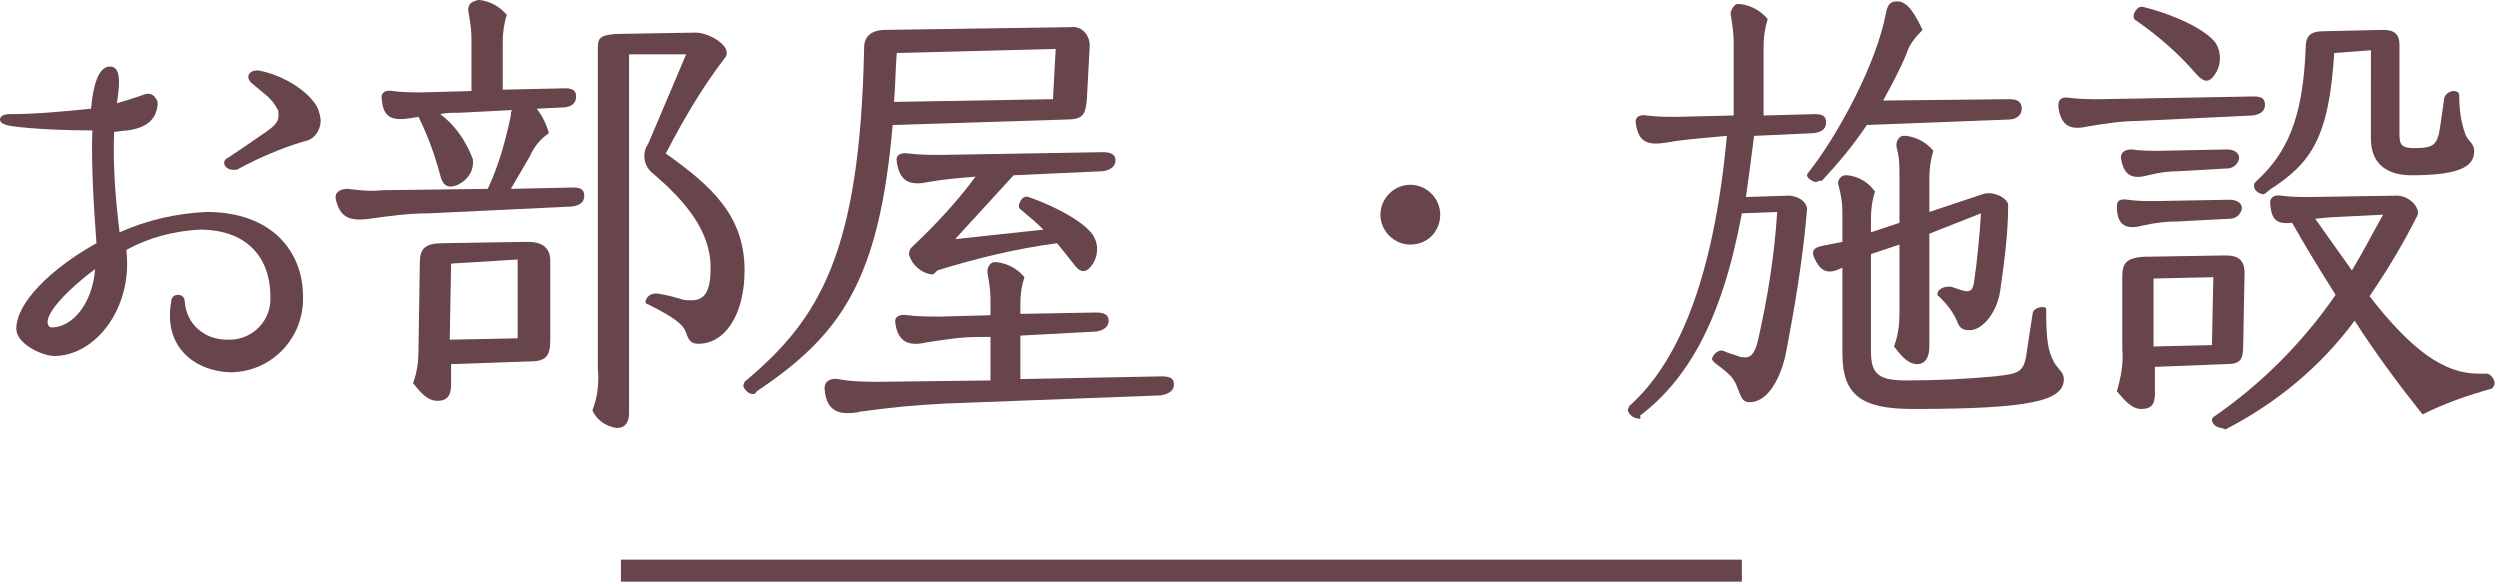 <?xml version="1.0" encoding="utf-8"?>
<!-- Generator: Adobe Illustrator 26.0.2, SVG Export Plug-In . SVG Version: 6.00 Build 0)  -->
<svg version="1.1" id="room" xmlns="http://www.w3.org/2000/svg" xmlns:xlink="http://www.w3.org/1999/xlink" x="0px" y="0px"
	 viewBox="0 0 184 43" style="enable-background:new 0 0 184 43;" xml:space="preserve">
<style type="text/css">
	.st0{fill:#68444B;}
	.st1{fill:none;stroke:#68444B;stroke-width:1.62;stroke-miterlimit:10;}
</style>
<path class="st0" d="M12.6,22.2c0-0.3,0.2-0.5,0.5-0.5s0.5,0.2,0.5,0.5c0.1,1.6,1.4,2.8,3.1,2.8c1.7,0.1,3.1-1.2,3.2-2.8
	c0-0.1,0-0.3,0-0.4c0-2.6-1.5-4.9-5.2-4.9c-1.9,0.1-3.8,0.6-5.4,1.5c0.5,4.3-2.3,7.8-5.3,7.8c-0.9,0-2.8-0.9-2.8-2
	c0-1.9,2.5-4.4,5.9-6.3c-0.2-2.6-0.4-6.1-0.3-8.3c-2,0-4.3-0.1-5.8-0.3C0.2,9.2,0,9,0,8.8s0.2-0.4,0.7-0.4c2,0,4-0.2,6-0.4
	c0.2-2.2,0.7-3.1,1.4-3.1s0.8,0.9,0.5,2.7C9.3,7.4,9.9,7.2,10.5,7c0.4-0.2,0.8-0.1,1,0.3c0.1,0.1,0.1,0.2,0.1,0.4
	c-0.1,1.1-0.8,1.7-2.2,1.9c-0.3,0-0.7,0.1-1,0.1c-0.1,2.5,0.1,4.9,0.4,7.4c2-0.9,4.2-1.4,6.4-1.5c4.9,0,7.1,3,7.1,6.2
	c0.1,3-2.2,5.5-5.2,5.6c-0.1,0-0.1,0-0.2,0C14.4,27.3,12,25.6,12.6,22.2z M7,19.8c-2,1.5-3.5,3.1-3.5,3.9c0,0.2,0.1,0.4,0.3,0.4
	C5.3,24.1,6.8,22.4,7,19.8z M17.6,12.4c-0.1,0.1-0.3,0.1-0.4,0.1c-0.5,0-0.7-0.3-0.7-0.5c0-0.2,0.1-0.3,0.3-0.4
	c0.9-0.6,1.2-0.8,2.5-1.7c0.9-0.6,1.2-0.9,1.2-1.4c0-0.2,0-0.4-0.1-0.5c-0.4-0.8-1.1-1.2-1.9-1.9c-0.5-0.5-0.1-1,0.6-0.9
	c2,0.4,3.8,1.7,4.3,2.8c0.1,0.3,0.2,0.6,0.2,0.9c0,0.7-0.5,1.4-1.2,1.5C20.7,10.9,19.1,11.6,17.6,12.4L17.6,12.4z"/>
<path class="st0" d="M24.7,14.6v-0.1c0-0.4,0.4-0.6,0.9-0.6c0.8,0.1,1.7,0.2,2.5,0.1l7.8-0.1c0.8-1.7,1.3-3.5,1.7-5.4
	c0-0.2,0-0.3,0.1-0.4l-3.9,0.2c-0.5,0-1,0-1.4,0.1c1.1,0.8,1.9,2,2.4,3.3c0.1,0.8-0.3,1.5-1.1,1.9c-0.7,0.3-1.1,0.1-1.3-0.7
	c-0.4-1.5-0.9-2.9-1.6-4.3l-0.6,0.1c-1.3,0.2-2,0-2.1-1.4c-0.1-0.5,0.3-0.7,0.8-0.6c0.7,0.1,1.5,0.1,2.2,0.1l3.6-0.1V2.8
	c0-0.6-0.1-1.2-0.2-1.8c-0.1-0.4,0-0.8,0.4-0.9C35.1,0,35.2,0,35.3,0c0.8,0.1,1.5,0.5,2,1.1c-0.2,0.6-0.3,1.3-0.3,2v3.5l4.6-0.1
	c0.6,0,0.8,0.2,0.8,0.6s-0.2,0.7-0.8,0.8L39.5,8c0.4,0.5,0.7,1.1,0.9,1.8c-0.6,0.4-1.1,1-1.4,1.7l-1.4,2.4l4.6-0.1
	c0.6,0,0.8,0.2,0.8,0.6s-0.2,0.7-0.9,0.8l-10.5,0.5c-1.5,0-3,0.2-4.4,0.4C25.7,16.3,25,16,24.7,14.6z M30.4,28.2
	c0.3-0.8,0.4-1.6,0.4-2.4l0.1-6.5c0-1,0.4-1.4,1.7-1.4l6.2-0.1c1.2,0,1.7,0.5,1.7,1.4v5.8c0,1.2-0.3,1.6-1.5,1.6l-5.8,0.2v1.5
	c0,0.7-0.2,1.2-1,1.2S30.9,28.8,30.4,28.2z M33.2,19.4l-0.1,5.6l5-0.1v-5.8L33.2,19.4z M43.6,30.2c0.4-1,0.5-2.1,0.4-3.1V3.5
	c0-0.8,0.3-0.9,1.3-1l5.9-0.1c1,0,2.7,1,2.2,1.8c-1.7,2.2-3.1,4.6-4.4,7.1c3.4,2.4,5.8,4.6,5.8,8.6c0,3.2-1.4,5.4-3.4,5.4
	c-0.5,0-0.7-0.2-0.9-0.8s-0.8-1.1-2.8-2.1c-0.1,0-0.2-0.1-0.2-0.2c0.1-0.4,0.4-0.6,0.8-0.6c0.1,0,0.8,0.1,1.8,0.4
	c0.2,0.1,0.5,0.1,0.8,0.1c1,0,1.4-0.7,1.4-2.4c0-2.8-2-5-4.2-6.9c-0.7-0.5-0.9-1.5-0.4-2.2l2.8-6.6L46.3,4v26.4
	c0,0.7-0.3,1.1-0.9,1.1C44.6,31.4,43.9,30.9,43.6,30.2z"/>
<path class="st0" d="M55.4,29c-0.3,0-0.6-0.3-0.7-0.6c0-0.1,0.1-0.2,0.1-0.3c5.5-4.6,8.5-9.4,8.8-24.6c0-0.8,0.5-1.3,1.6-1.3L78.8,2
	c0.7-0.1,1.3,0.4,1.4,1.2c0,0.1,0,0.1,0,0.2L80,7.2c-0.1,1.3-0.3,1.6-1.6,1.6L65.7,9.2c-1,11.6-3.9,15.5-10,19.6
	C55.6,29,55.5,29,55.4,29z M60.7,28.7c-0.1-0.6,0.4-0.9,1-0.8c1,0.2,2.1,0.2,3.1,0.2l8.1-0.1v-3.2H72c-1.3,0-2.5,0.2-3.8,0.4
	c-1.3,0.3-2.1,0-2.3-1.4c-0.1-0.5,0.3-0.7,0.9-0.6c0.8,0.1,1.6,0.1,2.4,0.1l3.7-0.1V22c0-0.6-0.1-1.2-0.2-1.8
	c-0.1-0.4,0.1-0.8,0.4-0.9c0.1,0,0.2,0,0.3,0c0.8,0.1,1.5,0.5,2,1.1c-0.2,0.6-0.3,1.2-0.3,1.9v0.8l5.6-0.1c0.6,0,0.9,0.2,0.9,0.6
	s-0.3,0.7-0.9,0.8l-5.6,0.3v3.2l10.4-0.2c0.7,0,0.9,0.2,0.9,0.6s-0.3,0.7-1,0.8l-15.8,0.6c-2.1,0.1-4.2,0.3-6.3,0.6
	c-0.3,0.1-0.7,0.1-1,0.1C61.4,30.4,60.8,29.9,60.7,28.7L60.7,28.7z M77.5,7.3l0.2-3.7L66,3.9c-0.1,1.3-0.1,2.5-0.2,3.6L77.5,7.3z
	 M68.6,20.2c-0.8-0.1-1.5-0.7-1.7-1.5c0-0.2,0.1-0.4,0.2-0.5c1.7-1.6,3.3-3.3,4.7-5.2c-1.2,0.1-2.4,0.2-3.5,0.4
	c-1.4,0.3-2.1-0.1-2.3-1.5c-0.1-0.5,0.3-0.7,0.9-0.6c0.8,0.1,1.6,0.1,2.4,0.1l11.9-0.2c0.6,0,0.9,0.2,0.9,0.6s-0.3,0.7-0.9,0.8
	l-6.6,0.3l-4.3,4.7l6.5-0.7c-0.5-0.5-1.1-1-1.7-1.5c-0.3-0.2,0.1-1.1,0.6-0.9c2.3,0.8,4.3,2,4.8,2.9c0.4,0.7,0.3,1.6-0.2,2.2
	c-0.4,0.5-0.8,0.5-1.3-0.2c-0.3-0.4-0.8-1-1.2-1.5c-3,0.4-5.9,1.1-8.8,2C68.8,20.1,68.7,20.2,68.6,20.2z"/>
<path class="st0" d="M103.8,18c-1.2,0-2.2-1-2.2-2.2c0-1.2,1-2.2,2.2-2.2c1.2,0,2.2,1,2.2,2.2C106,17,105.1,18,103.8,18
	C103.8,18,103.8,18,103.8,18z"/>
<path class="st0" d="M120.6,30.8c-0.4,0-0.7-0.3-0.8-0.6c0-0.1,0.1-0.2,0.1-0.3c3.5-3.1,6.2-9.1,7.2-19.9l-1.1,0.1
	c-1.1,0.1-2.3,0.2-3.4,0.4c-1.3,0.2-2,0-2.2-1.4c-0.1-0.5,0.3-0.7,0.8-0.6c0.7,0.1,1.5,0.1,2.2,0.1l4.2-0.1V3.1
	c0-0.6-0.1-1.3-0.2-1.9c-0.1-0.3,0.1-0.7,0.4-0.9c0.1,0,0.2,0,0.3,0c0.8,0.1,1.5,0.5,2,1.1c-0.2,0.7-0.3,1.3-0.3,2v5.1l3.8-0.1
	c0.6,0,0.8,0.2,0.8,0.6s-0.2,0.7-0.9,0.8l-4.4,0.2c-0.2,1.6-0.4,3.1-0.6,4.5l3.1-0.1c0.8,0,1.4,0.5,1.4,1c-0.3,3.6-0.9,7.2-1.6,10.8
	c-0.5,2.1-1.5,3.4-2.6,3.4c-0.5,0-0.6-0.2-0.9-1s-0.5-1-1.7-1.9c-0.1-0.1-0.2-0.2-0.2-0.3c0.1-0.3,0.3-0.5,0.6-0.6
	c0.1,0,0.3,0,0.4,0.1l0.9,0.3c0.2,0.1,0.4,0.1,0.6,0.1c0.4,0,0.7-0.4,0.9-1.3c0.7-3.1,1.2-6.2,1.4-9.4l-2.6,0.1
	c-1.5,8.1-4.1,12.3-7.5,14.9C120.8,30.8,120.7,30.9,120.6,30.8z M133.7,13.4c-0.3,0-0.7-0.3-0.7-0.5c0,0,0-0.1,0.1-0.2
	c2.2-2.8,5-8,5.7-11.7c0.1-0.6,0.3-0.9,0.8-0.9c0.6,0,1.1,0.4,1.9,2.1c-0.5,0.5-1,1.1-1.2,1.8c-0.5,1.2-1.1,2.3-1.7,3.4l9.3-0.1
	c0.6,0,0.9,0.2,0.9,0.7c0,0.4-0.3,0.8-1,0.8l-10.4,0.4c-1,1.5-2.1,2.8-3.3,4.1C134,13.3,133.8,13.3,133.7,13.4L133.7,13.4z
	 M140.8,30.1c-3.8,0-5.2-1-5.2-4.1v-6.3c-1,0.5-1.6,0.4-2.1-0.8c-0.2-0.5,0.1-0.7,0.6-0.8c0.5-0.1,1-0.2,1.5-0.3v-2.2
	c0-0.7-0.1-1.3-0.3-2c-0.1-0.3,0.2-0.7,0.5-0.7c0.1,0,0.1,0,0.2,0c0.8,0.1,1.5,0.5,2,1.2c-0.2,0.6-0.3,1.3-0.3,2v1l2.1-0.7v-3.5
	c0-0.7,0-1.3-0.2-2c-0.1-0.4,0.1-0.8,0.4-0.9c0.1,0,0.2,0,0.3,0c0.8,0.1,1.5,0.5,2,1.1c-0.2,0.6-0.3,1.3-0.3,2v2.5l3.9-1.3
	c0.8-0.3,1.9,0.3,1.9,0.8c0,2.1-0.3,4.3-0.6,6.4c-0.3,1.7-1.4,2.8-2.2,2.8c-0.5,0-0.7-0.1-0.9-0.5c-0.3-0.8-0.8-1.4-1.4-2
	c-0.1,0-0.1-0.1-0.1-0.2c0-0.2,0.3-0.5,0.8-0.5c0.1,0,0.1,0,0.2,0l0.6,0.2c0.8,0.3,1,0.1,1.1-0.6c0.2-1.4,0.4-3.3,0.5-5l-3.8,1.5
	v8.3c0,0.8-0.3,1.3-0.9,1.3s-1.1-0.5-1.7-1.3c0.3-0.8,0.4-1.6,0.4-2.4V18l-1.2,0.4c-0.3,0.1-0.6,0.2-0.9,0.3v7.1
	c0,1.7,0.5,2.2,2.6,2.2c2.2,0,4.4-0.1,6.5-0.3c1.9-0.2,2.2-0.3,2.4-2l0.4-2.6c0-0.3,0.4-0.5,0.7-0.5s0.3,0.1,0.3,0.2
	c0,2.1,0.1,3,0.6,3.9c0.3,0.5,0.7,0.7,0.7,1.2C151.9,29.5,149.5,30.1,140.8,30.1L140.8,30.1z"/>
<path class="st0" d="M157.4,8.9c-1.2,0-2.5,0.2-3.7,0.4c-1.3,0.3-2,0-2.2-1.4V7.7c0-0.4,0.3-0.6,0.8-0.5c0.8,0.1,1.5,0.1,2.3,0.1
	l11.3-0.2c0.6,0,0.8,0.2,0.8,0.6s-0.2,0.7-0.9,0.8L157.4,8.9z M155.8,28.8c0.3-1,0.5-2.1,0.4-3.1v-5.4c0-1,0.4-1.3,1.5-1.4l6.1-0.1
	c1,0,1.4,0.4,1.4,1.3l-0.1,5.3c0,1.1-0.2,1.4-1.3,1.4l-5.2,0.2v2c0,0.8-0.3,1.1-1,1.1S156.4,29.5,155.8,28.8z M160.3,16.3
	c-0.9,0-1.7,0.1-2.6,0.3c-1.1,0.3-1.9,0.1-1.9-1.4c0-0.4,0.2-0.6,0.8-0.5c0.7,0.1,1.3,0.1,2,0.1l5.5-0.1c0.6,0,0.9,0.3,0.9,0.6
	s-0.3,0.8-0.9,0.8L160.3,16.3z M160.4,12.6c-0.8,0-1.5,0.1-2.3,0.3c-1.1,0.3-1.8,0.1-2-1.3c0-0.4,0.3-0.6,0.8-0.6
	c0.7,0.1,1.3,0.1,2,0.1l5-0.1c0.6,0,0.9,0.3,0.9,0.6s-0.3,0.8-0.9,0.8L160.4,12.6z M157.7,0.5c2.4,0.6,4.7,1.7,5.4,2.7
	c0.4,0.7,0.4,1.6-0.1,2.3c-0.4,0.6-0.8,0.6-1.4-0.1c-1.3-1.5-2.8-2.8-4.4-3.9c-0.4-0.2,0-1,0.4-1L157.7,0.5z M158.5,20.5v5l4.3-0.1
	l0.1-5L158.5,20.5z M163.5,31.5c-0.2,0-0.7-0.2-0.7-0.6c0-0.1,0.1-0.2,0.1-0.2c3.5-2.4,6.6-5.5,9-9c-1.2-1.9-2.3-3.7-3.2-5.3
	c-1,0.1-1.5-0.1-1.6-1.3c-0.1-0.5,0.2-0.8,0.8-0.7c0.7,0.1,1.4,0.1,2.1,0.1l6.4-0.1c1,0,1.8,1,1.5,1.5c-1,2-2.2,4-3.5,5.9
	c3.1,4,5.5,5.7,8,5.7h0.6c0.3,0,0.6,0.4,0.6,0.7c0,0.2-0.1,0.3-0.2,0.4c-1.8,0.5-3.5,1.1-5.1,1.9c-1.6-2-3.4-4.4-5-6.9
	c-2.5,3.4-5.8,6.1-9.5,8L163.5,31.5z M166.6,14.3c-0.2,0-0.7-0.2-0.7-0.6c0-0.1,0-0.2,0.1-0.3c2.3-2.1,3.5-4.6,3.7-9.9
	c0-0.8,0.3-1.2,1.3-1.2l4.4-0.1c0.8,0,1.2,0.3,1.2,1.1v6.6c0,0.8,0.2,1,1.1,1c1.4,0,1.7-0.2,1.9-1.6l0.3-2.1
	c0.1-0.3,0.4-0.5,0.7-0.5c0.2,0,0.4,0.1,0.4,0.3c0,1,0.1,2,0.5,3c0.2,0.4,0.6,0.6,0.6,1.1c0,1-0.7,1.8-4.6,1.8c-1.9,0-3-0.9-3-2.7
	V3.7l-2.7,0.2c-0.4,6.3-1.7,8.1-4.8,10.1C166.9,14.1,166.8,14.2,166.6,14.3L166.6,14.3z M171.4,16l-1,0.1c1,1.4,1.9,2.7,2.7,3.8
	c0.8-1.3,1.5-2.7,2.3-4.1L171.4,16z"/>
<line class="st1" x1="45.7" y1="42" x2="128.2" y2="42"/>
</svg>
